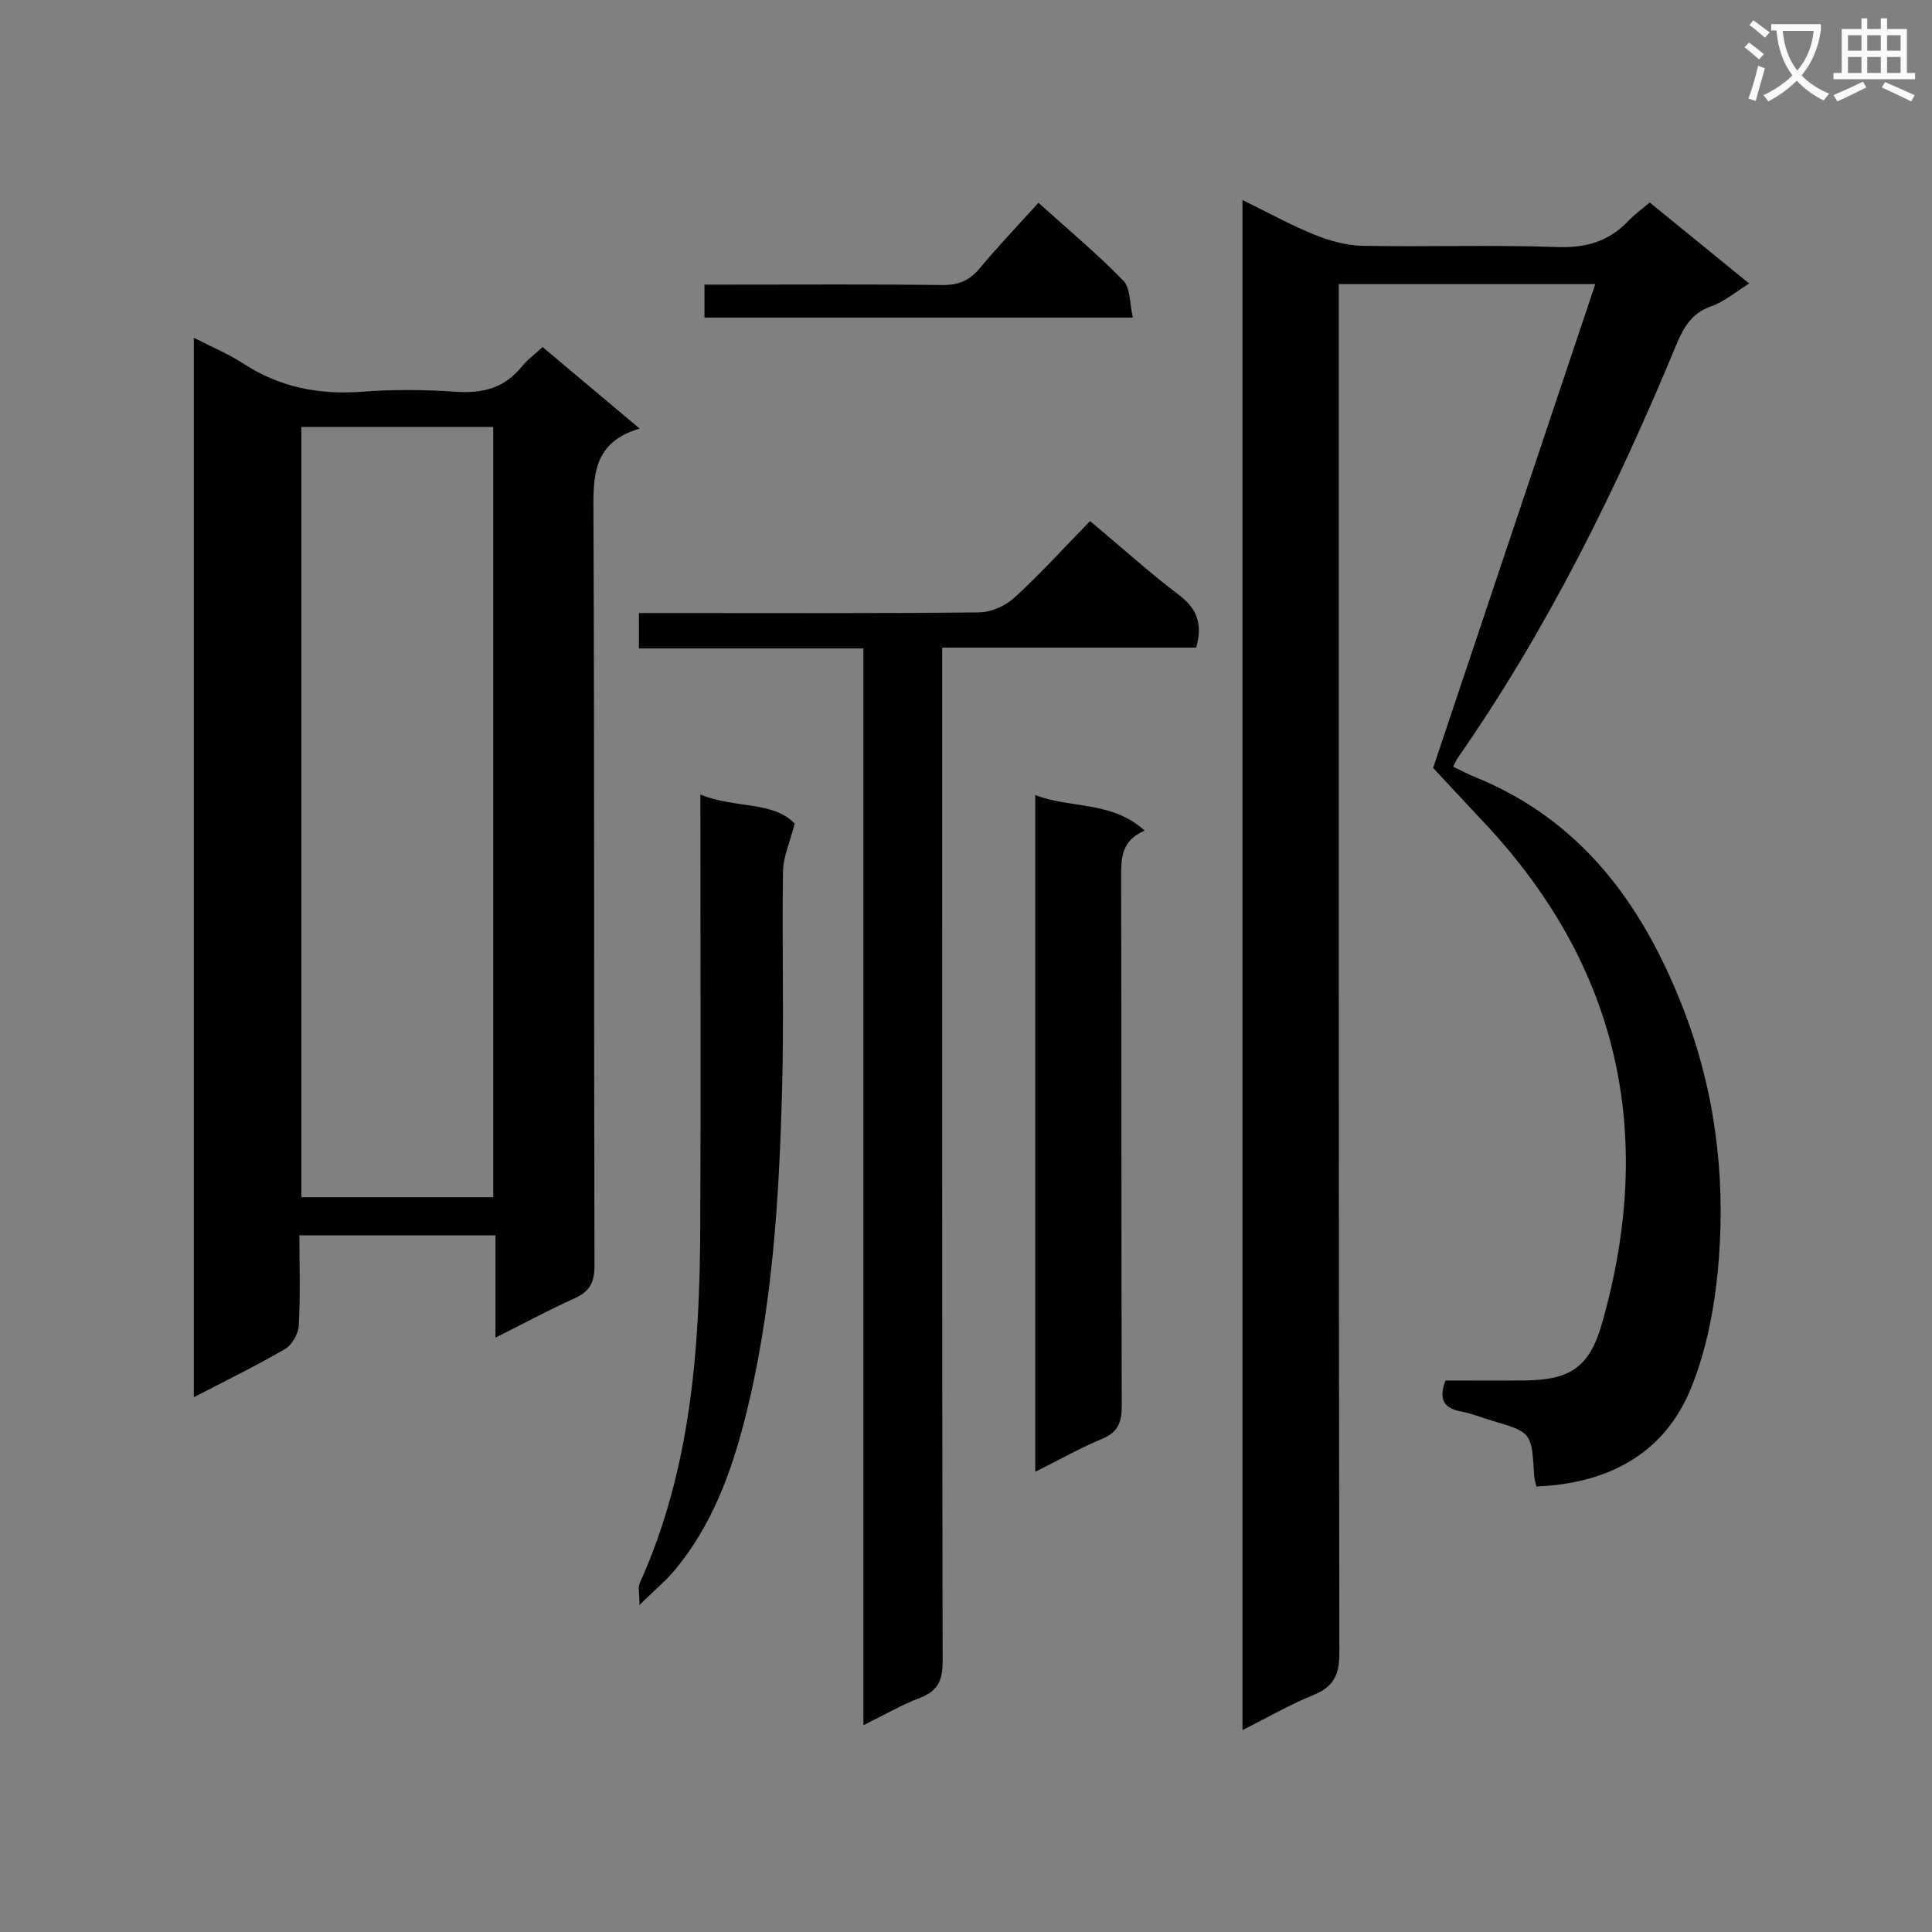 <svg enable-background="new 0 0 400 400" viewBox="0 0 400 400" xmlns="http://www.w3.org/2000/svg"><rect x="0" y="0" width="400" height="400" fill="#808080" stroke="none"/><path d="m362.1 8.8c1.1.8 2.1 1.6 3.1 2.4l-1 1.1c-1.3-1.1-2.3-2-3-2.5zm1.9 4.8c.5.2.9.4 1.4.5-.6 2.3-1.3 4.5-1.9 6.8l-1.5-.5c.8-2.1 1.4-4.3 2-6.8zm-1-9.4c1.3.9 2.4 1.8 3.4 2.5l-1 1.1c-1.4-1.2-2.4-2.1-3.2-2.6zm3.7 2.2v-1.4h10.3v1.2c-.5 3.6-1.8 6.8-4 9.4 1.5 1.6 3.4 2.8 5.7 3.8-.3.4-.7.8-1.1 1.4-2.3-1.1-4.1-2.5-5.6-4.1-1.6 1.6-3.6 3.1-5.9 4.3-.3-.5-.7-.9-1-1.3 2.4-1.1 4.4-2.5 6-4.1-1.9-2.5-3-5.6-3.3-9.3h-1.1zm8.8 0h-6.4c.3 3.3 1.3 6 3 8.2 2-2.3 3.1-5.1 3.4-8.2z" fill="#fafafb"/><path d="m385.3 3.8h1.3v2.2h2.8v-2.2h1.3v2.2h4.1v9.1h1.7v1.3h-16.9v-1.3h1.7v-9.1h4.1v-2.2zm.4 13.1.7 1.2c-1.8.9-3.8 1.9-6 2.9-.2-.4-.5-.8-.8-1.3 2.3-1 4.3-1.9 6.1-2.8zm-3.1-6.4h2.8v-3.2h-2.8zm0 4.6h2.8v-3.3h-2.8zm4-4.6h2.8v-3.2h-2.8zm0 4.6h2.8v-3.3h-2.8zm3.7 1.9c2.1.9 4.1 1.8 6.1 2.7l-.7 1.3c-2.2-1.1-4.2-2-6.1-2.9zm3.2-9.7h-2.8v3.2h2.8zm-2.8 7.8h2.8v-3.3h-2.8z" fill="#fafafb"/><g fill="#010000"><path d="m318.09 307.76c-.16-.76-.42-1.54-.46-2.33-.53-8.89-.52-8.88-8.87-11.34-2.07-.61-4.09-1.46-6.2-1.84-3.64-.66-4.76-2.53-3.29-6.43 5.34 0 10.81.04 16.28-.01 9.47-.08 13.51-2.67 16.1-11.73 11.23-39.29 3.59-74.2-24.73-104.15-3.31-3.5-6.58-7.05-10.21-10.94 10.91-32.55 22.11-65.96 33.58-100.17-18.46 0-35.48 0-53.11 0v6.49c0 92.33-.04 184.66.12 276.99.01 4.53-1.25 6.96-5.4 8.65-4.88 1.99-9.48 4.65-14.66 7.25 0-105.65 0-210.71 0-316.79 5.14 2.52 9.84 5.12 14.79 7.13 3.13 1.27 6.61 2.28 9.95 2.35 13.49.26 27.01-.22 40.49.26 5.96.21 10.66-1.19 14.69-5.44 1.25-1.32 2.76-2.4 4.4-3.79 6.71 5.47 13.39 10.91 20.59 16.78-2.86 1.77-5.16 3.77-7.83 4.7-4.09 1.42-5.77 4.39-7.28 8.04-12.38 29.86-26.61 58.75-45.15 85.36-.36.52-.61 1.12-1.04 1.93 1.64.78 3.09 1.56 4.6 2.17 21.87 8.9 34.48 26.16 42.81 47.31 6.65 16.87 8.98 34.49 7.61 52.39-.7 9.12-2.38 18.59-5.84 26.99-5.6 13.53-17.23 19.59-31.94 20.17z"/><path d="m40.13 69.93c3.78 1.94 7.17 3.34 10.19 5.31 7.56 4.94 15.71 6.54 24.65 5.86 6.46-.49 13.01-.43 19.47.01 5.55.38 10.07-.8 13.62-5.25 1.13-1.41 2.65-2.49 4.29-4 6.49 5.45 12.91 10.85 20.08 16.87-9.94 2.93-9.6 10.16-9.56 17.97.22 51.8.07 103.61.21 155.41.01 3.52-1.1 5.34-4.19 6.73-5.23 2.36-10.29 5.08-16.3 8.1 0-7.68 0-14.26 0-21.17-13.78 0-26.99 0-40.6 0 0 6.4.21 12.55-.13 18.67-.09 1.71-1.4 4.02-2.85 4.86-5.98 3.49-12.22 6.52-18.88 9.98 0-73.35 0-146.04 0-219.35zm61.99 177.94c0-53.49 0-106.52 0-159.48-13.56 0-26.66 0-39.72 0v159.48z"/><path d="m225.69 107.87c6.62 5.56 12.32 10.71 18.41 15.32 3.71 2.81 4.95 5.97 3.56 10.89-17.17 0-34.58 0-52.59 0v6.41c0 67.83-.04 135.66.09 203.48.01 3.88-.94 6.13-4.67 7.54-3.81 1.44-7.38 3.54-11.73 5.68 0-74.62 0-148.51 0-222.94-15.72 0-30.96 0-46.48 0 0-2.6 0-4.67 0-7.33h5.43c21.67 0 43.33.1 64.99-.13 2.47-.03 5.45-1.33 7.29-3.02 5.38-4.92 10.3-10.35 15.7-15.9z"/><path d="m214.34 164.61c7.39 2.87 15.8 1.13 22.65 7.36-4.81 2.05-4.88 5.65-4.87 9.6.1 36.49.01 72.98.13 109.46.01 3.39-.74 5.49-4.08 6.87-4.57 1.9-8.9 4.36-13.83 6.82 0-46.87 0-93.19 0-140.11z"/><path d="m145 164.5c7.2 2.96 15.02 1.28 19.52 6.02-1.02 4.01-2.37 6.93-2.41 9.88-.22 14.81.21 29.63-.17 44.44-.61 23.4-2 46.76-7.88 69.56-2.83 10.98-6.84 21.53-14.16 30.44-1.93 2.35-4.32 4.33-7.51 7.47 0-2.53-.33-3.68.05-4.52 10.58-23.43 12.42-48.35 12.54-73.54.13-27.79.03-55.59.03-83.39-.01-1.8-.01-3.62-.01-6.36z"/><path d="m215 41.98c6.15 5.55 12.14 10.55 17.56 16.11 1.51 1.55 1.3 4.76 1.99 7.67-30.04 0-59.25 0-88.7 0 0-2.21 0-4.16 0-6.83h5.35c14.66 0 29.32-.1 43.97.08 3.31.04 5.56-.94 7.66-3.45 3.71-4.46 7.73-8.67 12.17-13.58z"/></g></svg>
